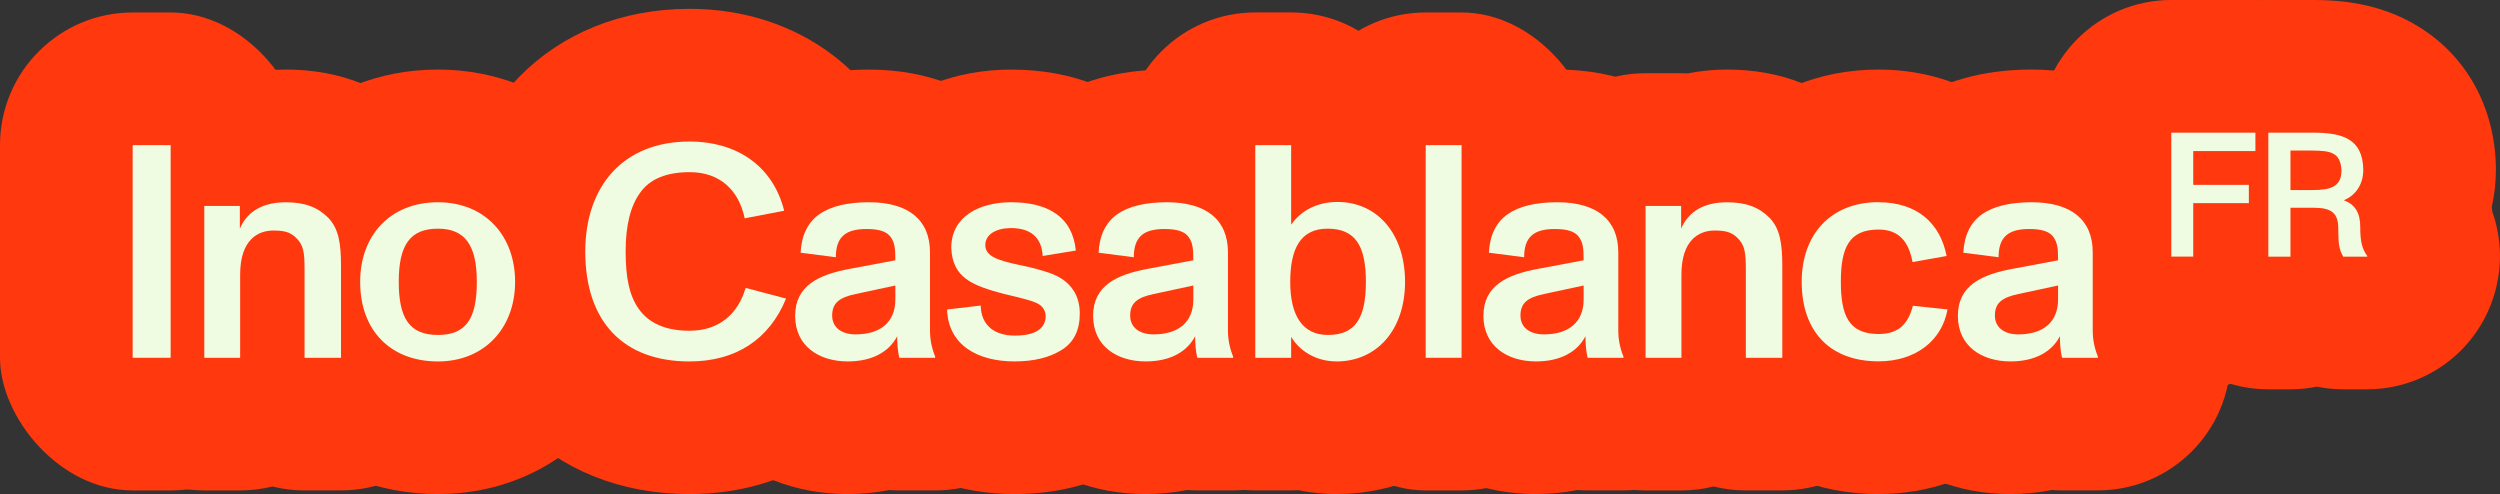 <?xml version="1.0" encoding="UTF-8"?><svg id="Layer_12" xmlns="http://www.w3.org/2000/svg" width="659.57" height="130.35" viewBox="0 0 659.57 130.35"><rect x="0" y="0" width="659.57" height="130.35" fill="#333333" stroke="none"/><defs><style>.cls-1{fill:#ff380e;}.cls-2{fill:#f0fce1;}</style></defs><rect class="cls-1" x="0" y="3.29" width="80.02" height="126.1" rx="35" ry="35"/><path class="cls-1" d="M80.36,129.39c-2.93,0-5.78-.36-8.5-1.04-2.72.68-5.57,1.04-8.5,1.04h-9.46c-19.33,0-35-15.67-35-35v-40.07c0-19.33,15.67-35,35-35h9.38c.6,0,1.19.02,1.78.04,3.32-.66,6.78-1.01,10.32-1.01,14.35,0,26.45,4.82,35.96,14.33.12.12.24.24.35.36,13.27,13.65,13.27,30.71,13.27,37.14v24.2c0,19.33-15.67,35-35,35h-9.62Z"/><path class="cls-1" d="M115.54,130.35c-32.17,0-55.52-23.55-55.52-56s23.87-56,55.52-56,55.36,24.07,55.36,56-23.8,56-55.36,56Z"/><path class="cls-1" d="M181.89,130.35c-36.79,0-62.49-26.32-62.49-64.01S145.68,2.33,181.89,2.33c28.97,0,52.11,17.56,58.95,44.73,1.63,6.47,1.36,13.21-.68,19.44,3.07,8.19,2.97,17.29-.37,25.47-9.79,24.04-31.44,38.38-57.9,38.38Z"/><path class="cls-1" d="M223.64,130.35c-27.86,0-48.86-20.21-48.86-47.02,0-2.69.27-7.24,1.69-12.5-.23-1.95-.3-3.95-.2-5.98.79-15.36,7.77-28.46,19.65-36.9.17-.12.34-.24.51-.35,8.96-6.13,20.01-9.24,32.83-9.24,16.72,0,27.72,6.1,34.01,11.21,11.02,8.96,17.1,22.11,17.1,37.01v17.82c.9,3.14,1.36,6.39,1.36,9.67v.32c0,19.33-15.67,35-35,35h-9.46c-.9,0-1.8-.03-2.69-.1-3.51.7-7.17,1.06-10.94,1.06Z"/><path class="cls-1" d="M267.63,130.35c-29.63,0-51.83-19.98-52.77-47.5-.14-3.99.4-7.86,1.52-11.49-.2-1.5-.33-3.02-.39-4.56-.02-.47-.03-.94-.03-1.42,0-26.81,21.83-47.02,50.79-47.02,32.85,0,49.73,22.26,51.9,44.32.28,2.87.21,5.69-.19,8.43.92,3.69,1.4,7.57,1.4,11.58,0,16.76-7.9,31.19-21.67,39.58-8.79,5.36-19.08,8.08-30.56,8.08Z"/><path class="cls-1" d="M302.25,130.35c-27.86,0-48.86-20.21-48.86-47.02,0-2.69.27-7.24,1.69-12.5-.23-1.95-.3-3.95-.2-5.98.79-15.36,7.77-28.47,19.65-36.91.17-.12.33-.24.5-.35,8.96-6.13,20.01-9.24,32.83-9.24,16.72,0,27.72,6.1,34.01,11.21,11.02,8.96,17.09,22.11,17.09,37.01v17.82c.9,3.14,1.36,6.39,1.36,9.67v.32c0,19.33-15.67,35-35,35h-9.46c-.9,0-1.8-.03-2.69-.1-3.51.7-7.17,1.06-10.94,1.06Z"/><path class="cls-1" d="M352.58,130.35c-3.39,0-6.73-.35-9.98-1.02-.65.04-1.3.05-1.96.05h-9.46c-19.33,0-35-15.67-35-35v-56.1c0-19.33,15.67-35,35-35h9.46c13.28,0,24.83,7.39,30.76,18.28,20.43,7.64,34.29,27.81,34.29,52.78,0,31.92-22.83,56-53.11,56Z"/><rect class="cls-1" x="341.14" y="3.29" width="79.46" height="126.1" rx="35" ry="35"/><path class="cls-1" d="M405.23,130.35c-27.86,0-48.86-20.21-48.86-47.02,0-2.69.27-7.24,1.69-12.5-.23-1.95-.3-3.95-.2-5.98.79-15.36,7.77-28.47,19.65-36.91.17-.12.33-.24.5-.35,8.96-6.13,20.01-9.24,32.83-9.24,16.72,0,27.72,6.1,34.01,11.21,11.02,8.96,17.09,22.11,17.09,37.01v17.82c.9,3.14,1.36,6.39,1.36,9.67v.32c0,19.33-15.67,35-35,35h-9.46c-.9,0-1.8-.03-2.69-.1-3.51.7-7.17,1.06-10.94,1.06Z"/><path class="cls-1" d="M460.6,129.39c-2.93,0-5.78-.36-8.5-1.04-2.72.68-5.57,1.04-8.5,1.04h-9.46c-19.33,0-35-15.67-35-35v-40.07c0-19.33,15.67-35,35-35h9.38c.6,0,1.19.02,1.78.04,3.32-.66,6.78-1.01,10.32-1.01,14.35,0,26.45,4.82,35.96,14.33.12.12.24.24.35.36,13.27,13.65,13.27,30.71,13.27,37.14v24.2c0,19.33-15.67,35-35,35h-9.62Z"/><path class="cls-1" d="M495.62,130.35c-32.03,0-55.28-23.55-55.28-56s23.76-56,55.28-56c26.34,0,47.36,17.08,52.31,42.5.85,4.39.85,8.85.04,13.15,1,4.46,1.12,9.12.31,13.72-4.43,25.09-26.08,42.62-52.66,42.62Z"/><path class="cls-1" d="M530.4,130.35c-27.86,0-48.86-20.21-48.86-47.02,0-2.69.27-7.24,1.69-12.5-.23-1.95-.3-3.95-.2-5.98.79-15.36,7.77-28.47,19.65-36.91.17-.12.33-.24.5-.35,8.96-6.13,20.01-9.24,32.83-9.24,16.72,0,27.72,6.1,34.01,11.21,11.02,8.96,17.1,22.11,17.1,37.01v17.82c.9,3.14,1.36,6.39,1.36,9.67v.32c0,19.33-15.67,35-35,35h-9.46c-.9,0-1.8-.03-2.69-.1-3.51.7-7.17,1.06-10.94,1.06Z"/><path class="cls-1" d="M572.85,102.71c-19.33,0-35-15.67-35-35v-32.71C537.85,15.67,553.52,0,572.85,0h22.19c19.33,0,35,15.67,35,35v4.86c0,3.8-.61,7.46-1.73,10.89v2.84c0,13.61-7.77,25.41-19.12,31.2-5.99,10.69-17.43,17.91-30.55,17.91h-5.79Z"/><path class="cls-1" d="M618.21,102.71c-2.36,0-4.68-.24-6.95-.7-2.25.46-4.59.7-6.98.7h-5.84c-19.33,0-35-15.67-35-35v-32.71C563.45,15.67,579.12,0,598.45,0,598.45,0,610.61,0,610.68,0c6.85.04,17.12.8,27.12,6.85,12.88,7.79,20.42,21.39,20.69,37.32,0,.2,0,.4,0,.6,0,3.36-.37,6.64-1.09,9.82.04.4.08.8.12,1.2,2.61,7.29,2.75,15.35.24,22.88l-.05.14c-4.77,14.28-18.14,23.9-33.19,23.9h-6.31Z"/><path class="cls-2" d="M35,38.29h10.02v56.1h-10.02v-56.1Z"/><path class="cls-2" d="M89.97,94.39h-9.62v-23.48c0-4.41-.32-6.33-2.24-8.17-1.6-1.6-3.37-1.92-6.01-1.92-4.01,0-8.74,2.4-8.74,11.62v21.96h-9.46v-40.07h9.38v6.01c2-4.73,6.25-6.97,12.1-6.97,5.05,0,8.41,1.28,11.22,4.09,2.8,2.89,3.37,6.89,3.37,12.74v24.2Z"/><path class="cls-2" d="M115.54,53.36c12.42,0,20.36,8.82,20.36,21s-8.09,21-20.36,21-20.52-7.93-20.52-21c0-12.26,7.93-21,20.52-21ZM115.54,60.33c-7.37,0-10.34,4.33-10.34,14.02s2.88,14.02,10.34,14.02,10.26-4.33,10.26-14.02-3.13-14.02-10.26-14.02Z"/><path class="cls-2" d="M181.89,37.33c12.18,0,21.96,6.17,25,18.27l-10.42,2c-1.52-7.37-6.49-12.18-14.5-12.18-6.09,0-10.42,1.76-12.98,5.29-2.64,3.53-3.93,8.73-3.93,15.63s.96,11.62,3.45,15.15c2.72,3.85,7.21,5.77,13.38,5.77,7.93,0,12.82-4.49,14.83-11.3l10.66,2.81c-4.41,10.82-13.3,16.59-25.48,16.59-17.39,0-27.49-10.42-27.49-29.01,0-17.23,10.02-29.01,27.49-29.01Z"/><path class="cls-2" d="M224.28,70.91l11.94-2.24c0-3.13-.16-4.57-1.2-6.09-1.04-1.52-3.13-2.16-6.41-2.16-5.53,0-8.09,2.08-8.09,7.45l-9.3-1.2c.24-4.65,1.92-8.01,4.97-10.18,3.04-2.08,7.37-3.13,13.06-3.13,10.34,0,16.11,4.57,16.11,13.22v20.6c0,2.48.48,4.73,1.36,6.89v.32h-9.46c-.4-1.76-.56-3.69-.56-5.69-2.16,4.17-6.65,6.65-13.06,6.65-7.53,0-13.86-4.01-13.86-12.02s6.25-10.9,14.5-12.42ZM236.22,75.32l-10.42,2.24c-4.17.88-6.25,2.24-6.25,5.69,0,3.21,2.56,4.97,6.17,4.97,6.73,0,10.5-3.37,10.5-9.22v-3.69Z"/><path class="cls-2" d="M258.74,80.61c.08,5.13,3.53,7.93,8.98,7.93s8.17-1.84,8.17-5.29c-.4-3.13-2.48-3.61-8.58-5.13l-2.4-.56c-8.41-2.24-13.62-4.25-13.94-12.18,0-8.25,7.37-12.02,15.79-12.02,9.62,0,16.19,3.77,17.07,12.74l-8.74,1.44c-.24-4.89-3.21-7.37-8.33-7.37-3.85,0-6.81,1.6-6.81,4.49s3.13,4.01,8.82,5.21c3.61.72,6.41,1.52,8.42,2.24,4.17,1.52,7.69,4.73,7.69,10.58,0,4.49-1.6,7.69-4.89,9.7s-7.37,2.96-12.34,2.96c-9.78,0-17.47-4.33-17.79-13.7l8.9-1.04Z"/><path class="cls-2" d="M302.89,70.91l11.94-2.24c0-3.13-.16-4.57-1.2-6.09-1.04-1.52-3.12-2.16-6.41-2.16-5.53,0-8.09,2.08-8.09,7.45l-9.3-1.2c.24-4.65,1.92-8.01,4.97-10.18,3.04-2.08,7.37-3.13,13.06-3.13,10.34,0,16.11,4.57,16.11,13.22v20.6c0,2.48.48,4.73,1.36,6.89v.32h-9.46c-.4-1.76-.56-3.69-.56-5.69-2.16,4.17-6.65,6.65-13.06,6.65-7.53,0-13.86-4.01-13.86-12.02s6.25-10.9,14.5-12.42ZM314.84,75.32l-10.42,2.24c-4.17.88-6.25,2.24-6.25,5.69,0,3.21,2.56,4.97,6.17,4.97,6.73,0,10.5-3.37,10.5-9.22v-3.69Z"/><path class="cls-2" d="M352.58,95.35c-5.13,0-9.62-2.56-11.94-6.49v5.53h-9.46v-56.1h9.46v21c2.65-3.85,7.05-6.01,12.18-6.01,10.58,0,17.87,8.41,17.87,21.08s-7.45,21-18.11,21ZM350.26,60.33c-7.13,0-9.86,5.21-9.86,14.1s3.29,13.94,9.94,13.94c7.29,0,10.02-4.49,10.02-14.02s-2.8-14.02-10.1-14.02Z"/><path class="cls-2" d="M376.14,38.29h9.46v56.1h-9.46v-56.1Z"/><path class="cls-2" d="M405.87,70.91l11.94-2.24c0-3.13-.16-4.57-1.2-6.09-1.04-1.52-3.12-2.16-6.41-2.16-5.53,0-8.09,2.08-8.09,7.45l-9.3-1.2c.24-4.65,1.92-8.01,4.97-10.18,3.04-2.08,7.37-3.13,13.06-3.13,10.34,0,16.11,4.57,16.11,13.22v20.6c0,2.48.48,4.73,1.36,6.89v.32h-9.46c-.4-1.76-.56-3.69-.56-5.69-2.16,4.17-6.65,6.65-13.06,6.65-7.53,0-13.86-4.01-13.86-12.02s6.25-10.9,14.5-12.42ZM417.81,75.32l-10.42,2.24c-4.17.88-6.25,2.24-6.25,5.69,0,3.21,2.56,4.97,6.17,4.97,6.73,0,10.5-3.37,10.5-9.22v-3.69Z"/><path class="cls-2" d="M470.22,94.39h-9.62v-23.48c0-4.41-.32-6.33-2.24-8.17-1.6-1.6-3.37-1.92-6.01-1.92-4.01,0-8.74,2.4-8.74,11.62v21.96h-9.46v-40.07h9.38v6.01c2-4.73,6.25-6.97,12.1-6.97,5.05,0,8.41,1.28,11.22,4.09,2.8,2.89,3.37,6.89,3.37,12.74v24.2Z"/><path class="cls-2" d="M495.62,53.36c10.18,0,16.27,5.53,17.95,14.18l-8.98,1.6c-1.04-5.37-3.53-8.58-8.98-8.58-7.85,0-9.94,4.89-9.94,13.78s2.08,13.78,9.94,13.78c5.05,0,7.77-2.4,9.06-7.45l9.14.96c-1.44,8.17-8.33,13.7-18.19,13.7-12.74,0-20.28-7.77-20.28-21,0-12.42,7.61-21,20.28-21Z"/><path class="cls-2" d="M531.04,70.91l11.94-2.24c0-3.13-.16-4.57-1.2-6.09-1.04-1.52-3.13-2.16-6.41-2.16-5.53,0-8.09,2.08-8.09,7.45l-9.3-1.2c.24-4.65,1.92-8.01,4.97-10.18,3.04-2.08,7.37-3.13,13.06-3.13,10.34,0,16.11,4.57,16.11,13.22v20.6c0,2.48.48,4.73,1.36,6.89v.32h-9.46c-.4-1.76-.56-3.69-.56-5.69-2.16,4.17-6.65,6.65-13.06,6.65-7.53,0-13.86-4.01-13.86-12.02s6.25-10.9,14.5-12.42ZM542.98,75.32l-10.42,2.24c-4.17.88-6.25,2.24-6.25,5.69,0,3.21,2.56,4.97,6.17,4.97,6.73,0,10.5-3.37,10.5-9.22v-3.69Z"/><path class="cls-2" d="M572.85,35h22.19v4.86h-16.4v8.92h14.67v4.81h-14.67v14.11h-5.79v-32.71Z"/><path class="cls-2" d="M624.52,67.71h-6.31c-1.03-1.82-1.31-3.04-1.31-7.48,0-3.97-1.78-5.42-6.4-5.42h-6.21v12.9h-5.84v-32.71h12.01c7.38.05,12.9,1.5,13.04,9.76,0,3.92-2.01,6.77-5.14,8.08,3.04,1.12,4.34,3.41,4.34,7.01s.37,5.7,1.87,7.71l-.05.14ZM610.13,39.72h-5.84v10.42h5.79c4.49,0,7.66-.7,7.66-5.14-.19-4.86-2.99-5.23-7.62-5.28Z"/></svg>
